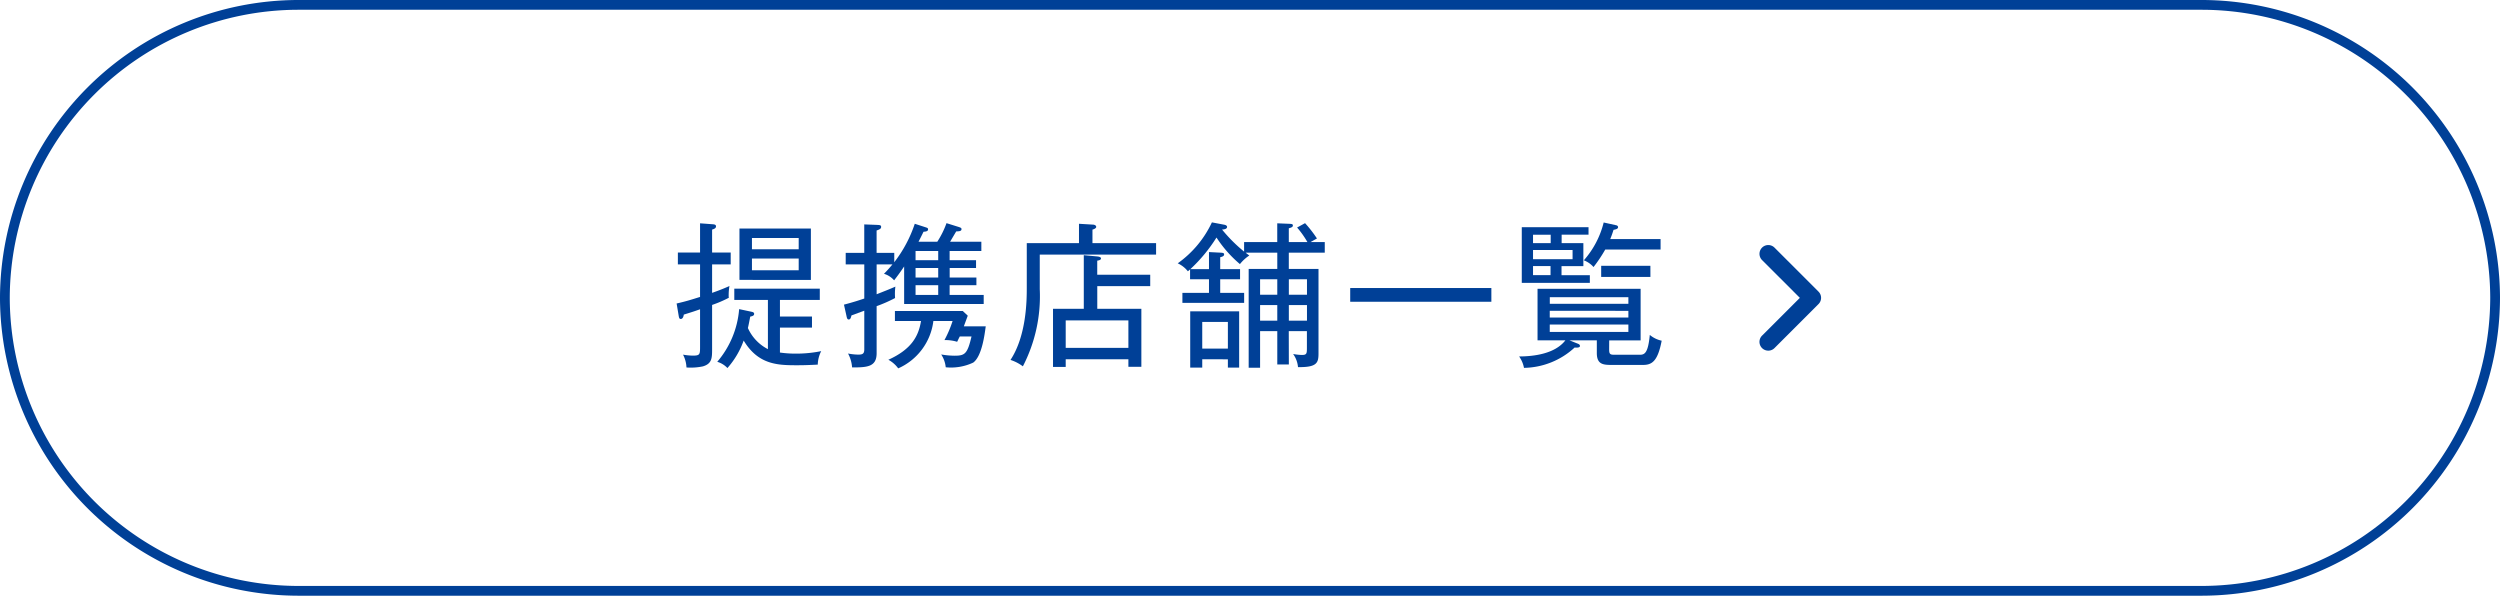 <svg xmlns="http://www.w3.org/2000/svg" viewBox="0 0 256 61"><defs><style>.cls-1{fill:none;stroke:#004097;stroke-miterlimit:10;}.cls-2{fill:#004097;}</style></defs><g id="レイヤー_2" data-name="レイヤー 2"><g id="レイヤー_1-2" data-name="レイヤー 1"><path class="cls-1" d="M255.5,30.5a30.088,30.088,0,0,1-30,30H30.5a30.088,30.088,0,0,1-30-30h0a30.088,30.088,0,0,1,30-30h195a30.088,30.088,0,0,1,30,30Z"/><path class="cls-2" d="M72.919,27.077V29.99c.913-.321,1.345-.513,1.777-.7a5.337,5.337,0,0,0-.08.912,1.469,1.469,0,0,0,.016.288,11.94,11.94,0,0,1-1.713.736v4.514c0,.928-.016,1.505-.944,1.777a6.038,6.038,0,0,1-1.681.112,3.087,3.087,0,0,0-.352-1.313,6.241,6.241,0,0,0,.992.1c.752,0,.752-.128.752-.944V31.67c-.639.224-.736.257-1.664.545-.032.192-.1.448-.32.448-.128,0-.16-.112-.192-.256l-.224-1.329c.976-.224,1.425-.368,2.4-.672V27.077H69.414V25.86h2.272V22.867l1.345.1c.145.016.288.048.288.208,0,.208-.208.272-.4.336V25.86h1.905v1.217Zm10.82,10.26c-.656.032-1.312.064-2.049.064-1.968,0-4.017,0-5.538-2.529a8.635,8.635,0,0,1-1.664,2.817,2.323,2.323,0,0,0-1.041-.64,9.448,9.448,0,0,0,2.241-5.395l1.281.273c.144.031.256.079.256.208,0,.208-.208.239-.4.288-.112.56-.16.832-.24,1.168a4.479,4.479,0,0,0,2.049,2.161V30.71H75.192V29.558h8.755V30.71H79.866v1.7h3.281v1.136H79.866V36.1a11.324,11.324,0,0,0,1.649.112,12.826,12.826,0,0,0,2.577-.256A3.182,3.182,0,0,0,83.739,37.337Zm-8.018-8.676V23.4h7.314v5.266Zm6.066-4.289H77v1.152h4.786Zm0,2.1H77v1.2h4.786Z"/><path class="cls-2" d="M99.947,26.644v.8h-2.7v.976h2.737v.784H97.242V30.2h3.489v.928H92.584V27.285c-.481.72-.784,1.1-1.025,1.424a2.209,2.209,0,0,0-1.04-.672,12.883,12.883,0,0,0,.865-.96H89.767v3.057c.64-.256,1.313-.512,1.92-.784a5.806,5.806,0,0,0-.031,1.168,14.523,14.523,0,0,1-1.889.832v4.818c0,1.409-.976,1.457-2.513,1.457a3.482,3.482,0,0,0-.416-1.425,5.906,5.906,0,0,0,1.04.112c.417,0,.625-.064.625-.528v-3.97L87.19,32.3c-.064.256-.112.416-.288.416-.129,0-.176-.128-.224-.368l-.256-1.153c1.1-.288,1.7-.5,2.081-.624V27.077H86.6V25.892H88.5V22.979l1.264.048c.32.016.464.016.464.208s-.16.256-.464.368v2.289h1.809v.96a13.278,13.278,0,0,0,2.1-3.937l1.088.352c.192.064.272.08.272.224,0,.192-.224.224-.464.24-.32.657-.417.832-.512,1.025h1.92a9.136,9.136,0,0,0,.945-1.905l1.28.4c.128.048.257.08.257.208,0,.224-.257.224-.545.24-.208.352-.464.784-.624,1.057h3.2V25.7H97.242v.944ZM91.64,32.871V31.847h6.947l.512.48c-.064.176-.352.944-.4,1.088h2.24c-.111.816-.383,3.057-1.28,3.713a5.321,5.321,0,0,1-2.817.481,2.881,2.881,0,0,0-.464-1.313,8.006,8.006,0,0,0,1.376.128c1.056,0,1.312-.192,1.729-1.969h-1.2c-.128.241-.176.353-.271.545a4.153,4.153,0,0,0-1.3-.176,11.225,11.225,0,0,0,.832-1.953H95.577a6.112,6.112,0,0,1-3.6,4.85,3.059,3.059,0,0,0-1.008-.881c2.4-1.088,3.089-2.432,3.344-3.969Zm4.433-6.227V25.7h-2.32v.944Zm0,1.777v-.976h-2.32v.976Zm-2.32.784V30.2h2.32v-.993Z"/><path class="cls-2" d="M106.471,26.068v3.537a15.6,15.6,0,0,1-1.729,7.908,4.358,4.358,0,0,0-1.265-.657c1.65-2.512,1.665-6.162,1.665-7.362V24.9h5.346V22.915L111.9,23c.113,0,.352.048.352.24,0,.112-.191.224-.384.272V24.9h6.515v1.168Zm5.89,3.233v2.321h4.514v5.939h-1.328v-.769h-6.419v.785h-1.3V31.622h3.152v-5.49l1.377.128c.145.016.384.048.384.208,0,.144-.191.193-.384.224v1.441h5.426V29.3Zm3.186,3.506h-6.419v2.817h6.419Z"/><path class="cls-2" d="M131.978,37.321h-1.184v-3.41h-1.761v3.746h-1.169V27.541h2.93V25.876H127.56c.065.064.241.192.369.288a4.085,4.085,0,0,0-.96.88,12.321,12.321,0,0,1-2.4-2.721,16.14,16.14,0,0,1-2.673,3.234H123.8V25.812l1.249.064c.176.016.3.032.3.176,0,.192-.223.24-.4.288v1.217h2.033V28.6h-2.033V29.99H127.4v1.024h-6.322V29.99H123.8V28.6h-1.937V27.589l-.224.192a2.864,2.864,0,0,0-1.04-.817,10.717,10.717,0,0,0,3.5-4.193l1.264.24c.08.016.289.064.289.224,0,.192-.24.256-.513.272a15.68,15.68,0,0,0,2.257,2.257v-.976h3.394V22.867l1.184.048c.289.016.416.016.416.176s-.16.208-.416.288v1.409h1.905a9.352,9.352,0,0,0-1.057-1.489l.816-.448a12.741,12.741,0,0,1,1.217,1.568l-.656.369h1.457v1.088h-3.682v1.665h3.041v8.643c0,.96-.144,1.441-2.1,1.409a2.678,2.678,0,0,0-.5-1.345,5.527,5.527,0,0,0,.9.1c.512,0,.512-.16.512-.8V33.911h-1.857Zm-5.089-5.443v5.763h-1.154v-.849H123.11v.849h-1.232V31.878Zm-3.779,1.089V35.7h2.625V32.967Zm7.684-4.37h-1.761v1.585h1.761Zm0,2.641h-1.761v1.6h1.761Zm1.184-1.056h1.857V28.6h-1.857Zm0,2.657h1.857v-1.6h-1.857Z"/><path class="cls-2" d="M138.262,30.9V29.494h14.454V30.9Z"/><path class="cls-2" d="M164.777,35.768c0,.5.1.56.561.56h2.577c.5,0,.849-.176,1.024-2.033a2.812,2.812,0,0,0,1.217.593c-.4,2.1-.993,2.481-1.905,2.481h-3.2c-.881,0-1.537-.048-1.537-1.217v-1.3h-2.8l.8.32c.176.064.272.128.272.256,0,.176-.272.176-.544.16a7.824,7.824,0,0,1-5.186,2.081,2.942,2.942,0,0,0-.5-1.169c1.5,0,3.681-.272,4.738-1.648h-2.85V29.574H168v5.282h-3.218ZM162.137,24.9v2.352H159.9v.929h2.9v.784H155.83v-5.7h6.835v.768h-2.753V24.9Zm-3.346,0v-.865h-1.809V24.9Zm-1.809.7v.944h4.05V25.6Zm0,1.648v.929h1.793v-.929Zm9.764,3.858v-.672H158.7v.672Zm-8.051.72v.688h8.051V31.83Zm0,1.409v.752h8.051v-.752Zm6.754-10.18c.1.016.24.064.24.208,0,.176-.223.224-.463.272-.128.416-.209.624-.336.944h5.154v1.073h-5.667a14.409,14.409,0,0,1-1.2,1.793,2.485,2.485,0,0,0-.993-.688,9.194,9.194,0,0,0,2.033-3.874Zm3.554,5.3h-5.042V27.221H169Z"/><path class="cls-2" d="M181.072,35.907a.9.9,0,0,1-.637-1.538l3.87-3.869-3.87-3.869a.9.9,0,0,1,1.274-1.274l4.506,4.506a.9.9,0,0,1,0,1.274l-4.506,4.505A.892.892,0,0,1,181.072,35.907Z"/></g></g></svg>
